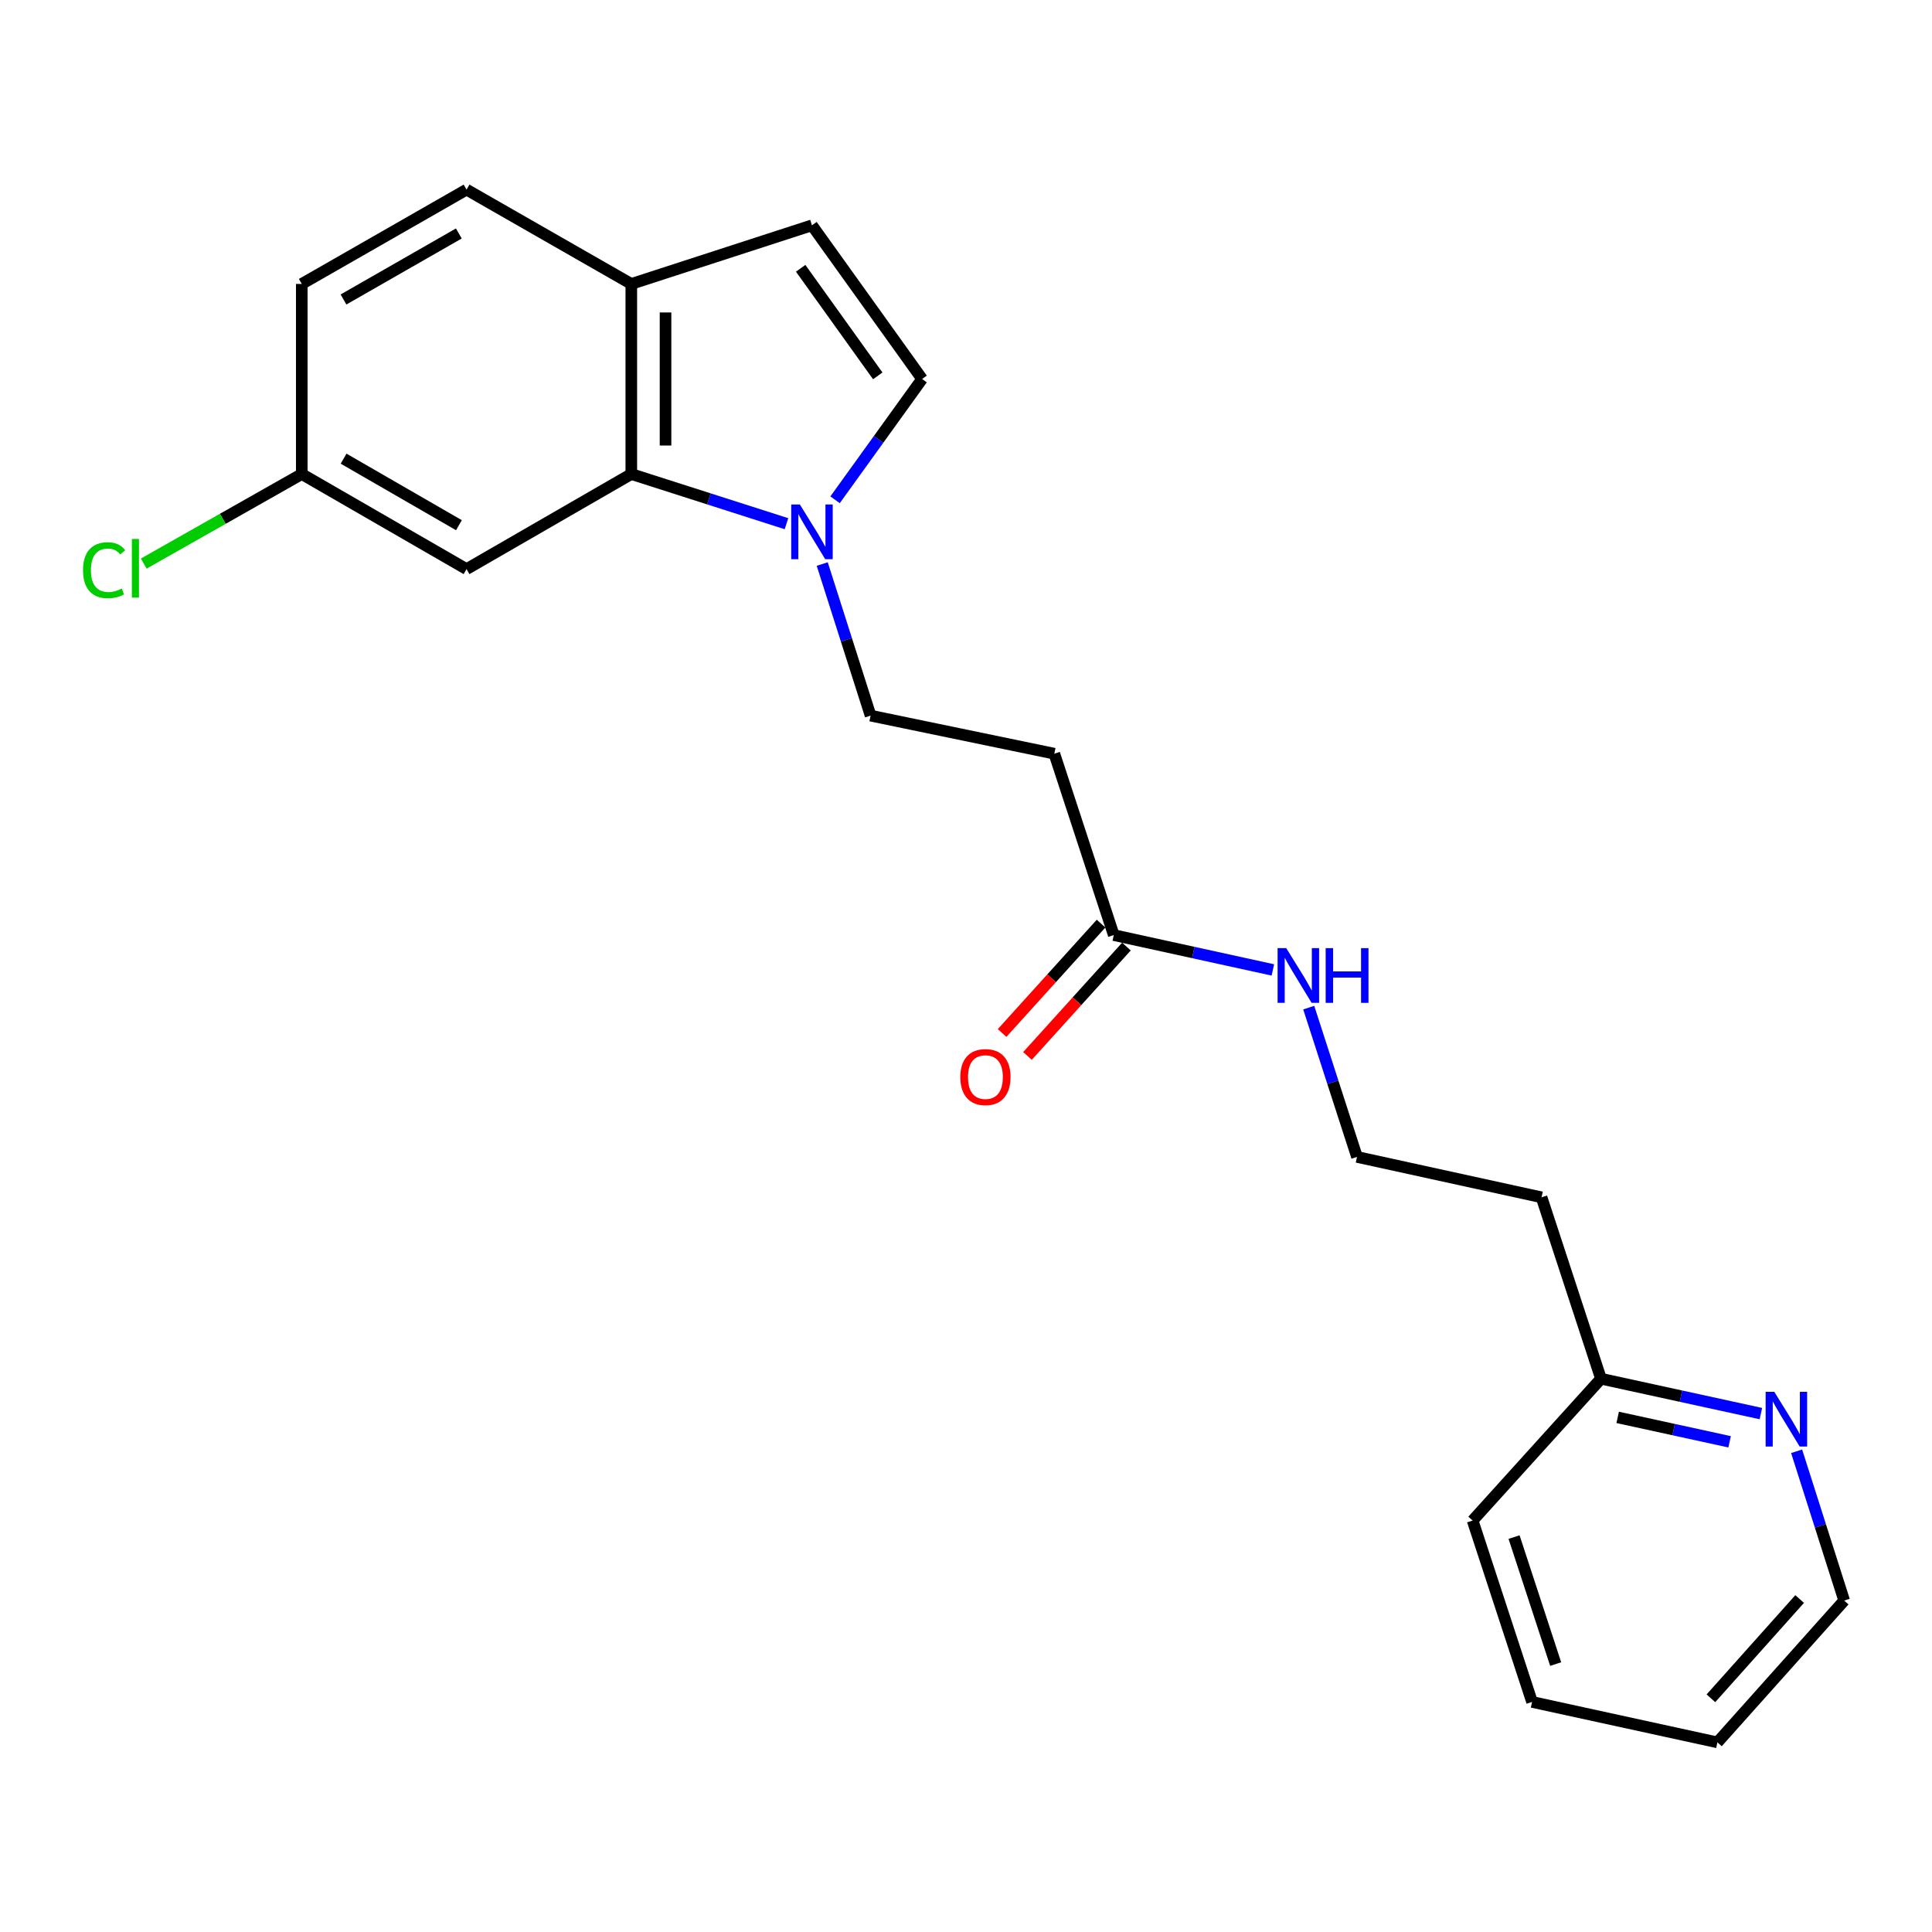 <?xml version='1.0' encoding='iso-8859-1'?>
<svg version='1.1' baseProfile='full'
              xmlns='http://www.w3.org/2000/svg'
                      xmlns:rdkit='http://www.rdkit.org/xml'
                      xmlns:xlink='http://www.w3.org/1999/xlink'
                  xml:space='preserve'
width='1000px' height='1000px' viewBox='0 0 1000 1000'>
<!-- END OF HEADER -->
<rect style='opacity:1.0;fill:#FFFFFF;stroke:none' width='1000' height='1000' x='0' y='0'> </rect>
<path class='bond-0' d='M 407.075,271.067 L 366.919,258.216' style='fill:none;fill-rule:evenodd;stroke:#0000FF;stroke-width:6px;stroke-linecap:butt;stroke-linejoin:miter;stroke-opacity:1' />
<path class='bond-0' d='M 366.919,258.216 L 326.764,245.364' style='fill:none;fill-rule:evenodd;stroke:#000000;stroke-width:6px;stroke-linecap:butt;stroke-linejoin:miter;stroke-opacity:1' />
<path class='bond-1' d='M 432.227,258.692 L 454.752,227.427' style='fill:none;fill-rule:evenodd;stroke:#0000FF;stroke-width:6px;stroke-linecap:butt;stroke-linejoin:miter;stroke-opacity:1' />
<path class='bond-1' d='M 454.752,227.427 L 477.276,196.161' style='fill:none;fill-rule:evenodd;stroke:#000000;stroke-width:6px;stroke-linecap:butt;stroke-linejoin:miter;stroke-opacity:1' />
<path class='bond-7' d='M 425.584,291.946 L 438.101,331.177' style='fill:none;fill-rule:evenodd;stroke:#0000FF;stroke-width:6px;stroke-linecap:butt;stroke-linejoin:miter;stroke-opacity:1' />
<path class='bond-7' d='M 438.101,331.177 L 450.618,370.409' style='fill:none;fill-rule:evenodd;stroke:#000000;stroke-width:6px;stroke-linecap:butt;stroke-linejoin:miter;stroke-opacity:1' />
<path class='bond-3' d='M 326.764,245.364 L 326.764,146.968' style='fill:none;fill-rule:evenodd;stroke:#000000;stroke-width:6px;stroke-linecap:butt;stroke-linejoin:miter;stroke-opacity:1' />
<path class='bond-3' d='M 344.477,230.605 L 344.477,161.728' style='fill:none;fill-rule:evenodd;stroke:#000000;stroke-width:6px;stroke-linecap:butt;stroke-linejoin:miter;stroke-opacity:1' />
<path class='bond-4' d='M 326.764,245.364 L 241.485,294.568' style='fill:none;fill-rule:evenodd;stroke:#000000;stroke-width:6px;stroke-linecap:butt;stroke-linejoin:miter;stroke-opacity:1' />
<path class='bond-2' d='M 477.276,196.161 L 420.269,116.62' style='fill:none;fill-rule:evenodd;stroke:#000000;stroke-width:6px;stroke-linecap:butt;stroke-linejoin:miter;stroke-opacity:1' />
<path class='bond-2' d='M 454.328,194.549 L 414.423,138.869' style='fill:none;fill-rule:evenodd;stroke:#000000;stroke-width:6px;stroke-linecap:butt;stroke-linejoin:miter;stroke-opacity:1' />
<path class='bond-22' d='M 420.269,116.62 L 326.764,146.968' style='fill:none;fill-rule:evenodd;stroke:#000000;stroke-width:6px;stroke-linecap:butt;stroke-linejoin:miter;stroke-opacity:1' />
<path class='bond-10' d='M 326.764,146.968 L 241.485,98.149' style='fill:none;fill-rule:evenodd;stroke:#000000;stroke-width:6px;stroke-linecap:butt;stroke-linejoin:miter;stroke-opacity:1' />
<path class='bond-12' d='M 241.485,294.568 L 156.197,245.364' style='fill:none;fill-rule:evenodd;stroke:#000000;stroke-width:6px;stroke-linecap:butt;stroke-linejoin:miter;stroke-opacity:1' />
<path class='bond-12' d='M 237.543,271.844 L 177.841,237.402' style='fill:none;fill-rule:evenodd;stroke:#000000;stroke-width:6px;stroke-linecap:butt;stroke-linejoin:miter;stroke-opacity:1' />
<path class='bond-5' d='M 576.479,483.999 L 545.717,390.11' style='fill:none;fill-rule:evenodd;stroke:#000000;stroke-width:6px;stroke-linecap:butt;stroke-linejoin:miter;stroke-opacity:1' />
<path class='bond-9' d='M 569.912,478.057 L 544.298,506.365' style='fill:none;fill-rule:evenodd;stroke:#000000;stroke-width:6px;stroke-linecap:butt;stroke-linejoin:miter;stroke-opacity:1' />
<path class='bond-9' d='M 544.298,506.365 L 518.684,534.673' style='fill:none;fill-rule:evenodd;stroke:#FF0000;stroke-width:6px;stroke-linecap:butt;stroke-linejoin:miter;stroke-opacity:1' />
<path class='bond-9' d='M 583.046,489.941 L 557.433,518.249' style='fill:none;fill-rule:evenodd;stroke:#000000;stroke-width:6px;stroke-linecap:butt;stroke-linejoin:miter;stroke-opacity:1' />
<path class='bond-9' d='M 557.433,518.249 L 531.819,546.557' style='fill:none;fill-rule:evenodd;stroke:#FF0000;stroke-width:6px;stroke-linecap:butt;stroke-linejoin:miter;stroke-opacity:1' />
<path class='bond-11' d='M 576.479,483.999 L 617.658,493.016' style='fill:none;fill-rule:evenodd;stroke:#000000;stroke-width:6px;stroke-linecap:butt;stroke-linejoin:miter;stroke-opacity:1' />
<path class='bond-11' d='M 617.658,493.016 L 658.836,502.033' style='fill:none;fill-rule:evenodd;stroke:#0000FF;stroke-width:6px;stroke-linecap:butt;stroke-linejoin:miter;stroke-opacity:1' />
<path class='bond-6' d='M 545.717,390.11 L 450.618,370.409' style='fill:none;fill-rule:evenodd;stroke:#000000;stroke-width:6px;stroke-linecap:butt;stroke-linejoin:miter;stroke-opacity:1' />
<path class='bond-8' d='M 911.434,731.673 L 870.049,722.646' style='fill:none;fill-rule:evenodd;stroke:#0000FF;stroke-width:6px;stroke-linecap:butt;stroke-linejoin:miter;stroke-opacity:1' />
<path class='bond-8' d='M 870.049,722.646 L 828.664,713.62' style='fill:none;fill-rule:evenodd;stroke:#000000;stroke-width:6px;stroke-linecap:butt;stroke-linejoin:miter;stroke-opacity:1' />
<path class='bond-8' d='M 895.244,746.271 L 866.275,739.953' style='fill:none;fill-rule:evenodd;stroke:#0000FF;stroke-width:6px;stroke-linecap:butt;stroke-linejoin:miter;stroke-opacity:1' />
<path class='bond-8' d='M 866.275,739.953 L 837.305,733.634' style='fill:none;fill-rule:evenodd;stroke:#000000;stroke-width:6px;stroke-linecap:butt;stroke-linejoin:miter;stroke-opacity:1' />
<path class='bond-18' d='M 929.926,751.175 L 942.236,789.812' style='fill:none;fill-rule:evenodd;stroke:#0000FF;stroke-width:6px;stroke-linecap:butt;stroke-linejoin:miter;stroke-opacity:1' />
<path class='bond-18' d='M 942.236,789.812 L 954.545,828.45' style='fill:none;fill-rule:evenodd;stroke:#000000;stroke-width:6px;stroke-linecap:butt;stroke-linejoin:miter;stroke-opacity:1' />
<path class='bond-23' d='M 241.485,98.149 L 156.197,146.968' style='fill:none;fill-rule:evenodd;stroke:#000000;stroke-width:6px;stroke-linecap:butt;stroke-linejoin:miter;stroke-opacity:1' />
<path class='bond-23' d='M 237.491,120.845 L 177.789,155.018' style='fill:none;fill-rule:evenodd;stroke:#000000;stroke-width:6px;stroke-linecap:butt;stroke-linejoin:miter;stroke-opacity:1' />
<path class='bond-16' d='M 677.397,521.547 L 689.889,560.183' style='fill:none;fill-rule:evenodd;stroke:#0000FF;stroke-width:6px;stroke-linecap:butt;stroke-linejoin:miter;stroke-opacity:1' />
<path class='bond-16' d='M 689.889,560.183 L 702.38,598.819' style='fill:none;fill-rule:evenodd;stroke:#000000;stroke-width:6px;stroke-linecap:butt;stroke-linejoin:miter;stroke-opacity:1' />
<path class='bond-14' d='M 156.197,245.364 L 156.197,146.968' style='fill:none;fill-rule:evenodd;stroke:#000000;stroke-width:6px;stroke-linecap:butt;stroke-linejoin:miter;stroke-opacity:1' />
<path class='bond-17' d='M 156.197,245.364 L 115.301,268.537' style='fill:none;fill-rule:evenodd;stroke:#000000;stroke-width:6px;stroke-linecap:butt;stroke-linejoin:miter;stroke-opacity:1' />
<path class='bond-17' d='M 115.301,268.537 L 74.406,291.71' style='fill:none;fill-rule:evenodd;stroke:#00CC00;stroke-width:6px;stroke-linecap:butt;stroke-linejoin:miter;stroke-opacity:1' />
<path class='bond-13' d='M 828.664,713.62 L 797.903,619.731' style='fill:none;fill-rule:evenodd;stroke:#000000;stroke-width:6px;stroke-linecap:butt;stroke-linejoin:miter;stroke-opacity:1' />
<path class='bond-19' d='M 828.664,713.62 L 762.23,787.031' style='fill:none;fill-rule:evenodd;stroke:#000000;stroke-width:6px;stroke-linecap:butt;stroke-linejoin:miter;stroke-opacity:1' />
<path class='bond-15' d='M 797.903,619.731 L 702.38,598.819' style='fill:none;fill-rule:evenodd;stroke:#000000;stroke-width:6px;stroke-linecap:butt;stroke-linejoin:miter;stroke-opacity:1' />
<path class='bond-24' d='M 954.545,828.45 L 888.928,901.851' style='fill:none;fill-rule:evenodd;stroke:#000000;stroke-width:6px;stroke-linecap:butt;stroke-linejoin:miter;stroke-opacity:1' />
<path class='bond-24' d='M 931.497,827.655 L 885.565,879.036' style='fill:none;fill-rule:evenodd;stroke:#000000;stroke-width:6px;stroke-linecap:butt;stroke-linejoin:miter;stroke-opacity:1' />
<path class='bond-21' d='M 762.23,787.031 L 792.992,880.92' style='fill:none;fill-rule:evenodd;stroke:#000000;stroke-width:6px;stroke-linecap:butt;stroke-linejoin:miter;stroke-opacity:1' />
<path class='bond-21' d='M 783.677,795.599 L 805.211,861.322' style='fill:none;fill-rule:evenodd;stroke:#000000;stroke-width:6px;stroke-linecap:butt;stroke-linejoin:miter;stroke-opacity:1' />
<path class='bond-20' d='M 888.928,901.851 L 792.992,880.92' style='fill:none;fill-rule:evenodd;stroke:#000000;stroke-width:6px;stroke-linecap:butt;stroke-linejoin:miter;stroke-opacity:1' />
<path  class='atom-0' d='M 414.009 261.13
L 423.289 276.13
Q 424.209 277.61, 425.689 280.29
Q 427.169 282.97, 427.249 283.13
L 427.249 261.13
L 431.009 261.13
L 431.009 289.45
L 427.129 289.45
L 417.169 273.05
Q 416.009 271.13, 414.769 268.93
Q 413.569 266.73, 413.209 266.05
L 413.209 289.45
L 409.529 289.45
L 409.529 261.13
L 414.009 261.13
' fill='#0000FF'/>
<path  class='atom-9' d='M 918.37 720.391
L 927.65 735.391
Q 928.57 736.871, 930.05 739.551
Q 931.53 742.231, 931.61 742.391
L 931.61 720.391
L 935.37 720.391
L 935.37 748.711
L 931.49 748.711
L 921.53 732.311
Q 920.37 730.391, 919.13 728.191
Q 917.93 725.991, 917.57 725.311
L 917.57 748.711
L 913.89 748.711
L 913.89 720.391
L 918.37 720.391
' fill='#0000FF'/>
<path  class='atom-10' d='M 497.055 557.49
Q 497.055 550.69, 500.415 546.89
Q 503.775 543.09, 510.055 543.09
Q 516.335 543.09, 519.695 546.89
Q 523.055 550.69, 523.055 557.49
Q 523.055 564.37, 519.655 568.29
Q 516.255 572.17, 510.055 572.17
Q 503.815 572.17, 500.415 568.29
Q 497.055 564.41, 497.055 557.49
M 510.055 568.97
Q 514.375 568.97, 516.695 566.09
Q 519.055 563.17, 519.055 557.49
Q 519.055 551.93, 516.695 549.13
Q 514.375 546.29, 510.055 546.29
Q 505.735 546.29, 503.375 549.09
Q 501.055 551.89, 501.055 557.49
Q 501.055 563.21, 503.375 566.09
Q 505.735 568.97, 510.055 568.97
' fill='#FF0000'/>
<path  class='atom-12' d='M 665.762 490.76
L 675.042 505.76
Q 675.962 507.24, 677.442 509.92
Q 678.922 512.6, 679.002 512.76
L 679.002 490.76
L 682.762 490.76
L 682.762 519.08
L 678.882 519.08
L 668.922 502.68
Q 667.762 500.76, 666.522 498.56
Q 665.322 496.36, 664.962 495.68
L 664.962 519.08
L 661.282 519.08
L 661.282 490.76
L 665.762 490.76
' fill='#0000FF'/>
<path  class='atom-12' d='M 686.162 490.76
L 690.002 490.76
L 690.002 502.8
L 704.482 502.8
L 704.482 490.76
L 708.322 490.76
L 708.322 519.08
L 704.482 519.08
L 704.482 506
L 690.002 506
L 690.002 519.08
L 686.162 519.08
L 686.162 490.76
' fill='#0000FF'/>
<path  class='atom-18' d='M 42.971 295.134
Q 42.971 288.094, 46.251 284.414
Q 49.571 280.694, 55.851 280.694
Q 61.691 280.694, 64.811 284.814
L 62.171 286.974
Q 59.891 283.974, 55.851 283.974
Q 51.571 283.974, 49.291 286.854
Q 47.051 289.694, 47.051 295.134
Q 47.051 300.734, 49.371 303.614
Q 51.731 306.494, 56.291 306.494
Q 59.411 306.494, 63.051 304.614
L 64.171 307.614
Q 62.691 308.574, 60.451 309.134
Q 58.211 309.694, 55.731 309.694
Q 49.571 309.694, 46.251 305.934
Q 42.971 302.174, 42.971 295.134
' fill='#00CC00'/>
<path  class='atom-18' d='M 68.251 278.974
L 71.931 278.974
L 71.931 309.334
L 68.251 309.334
L 68.251 278.974
' fill='#00CC00'/>
</svg>
